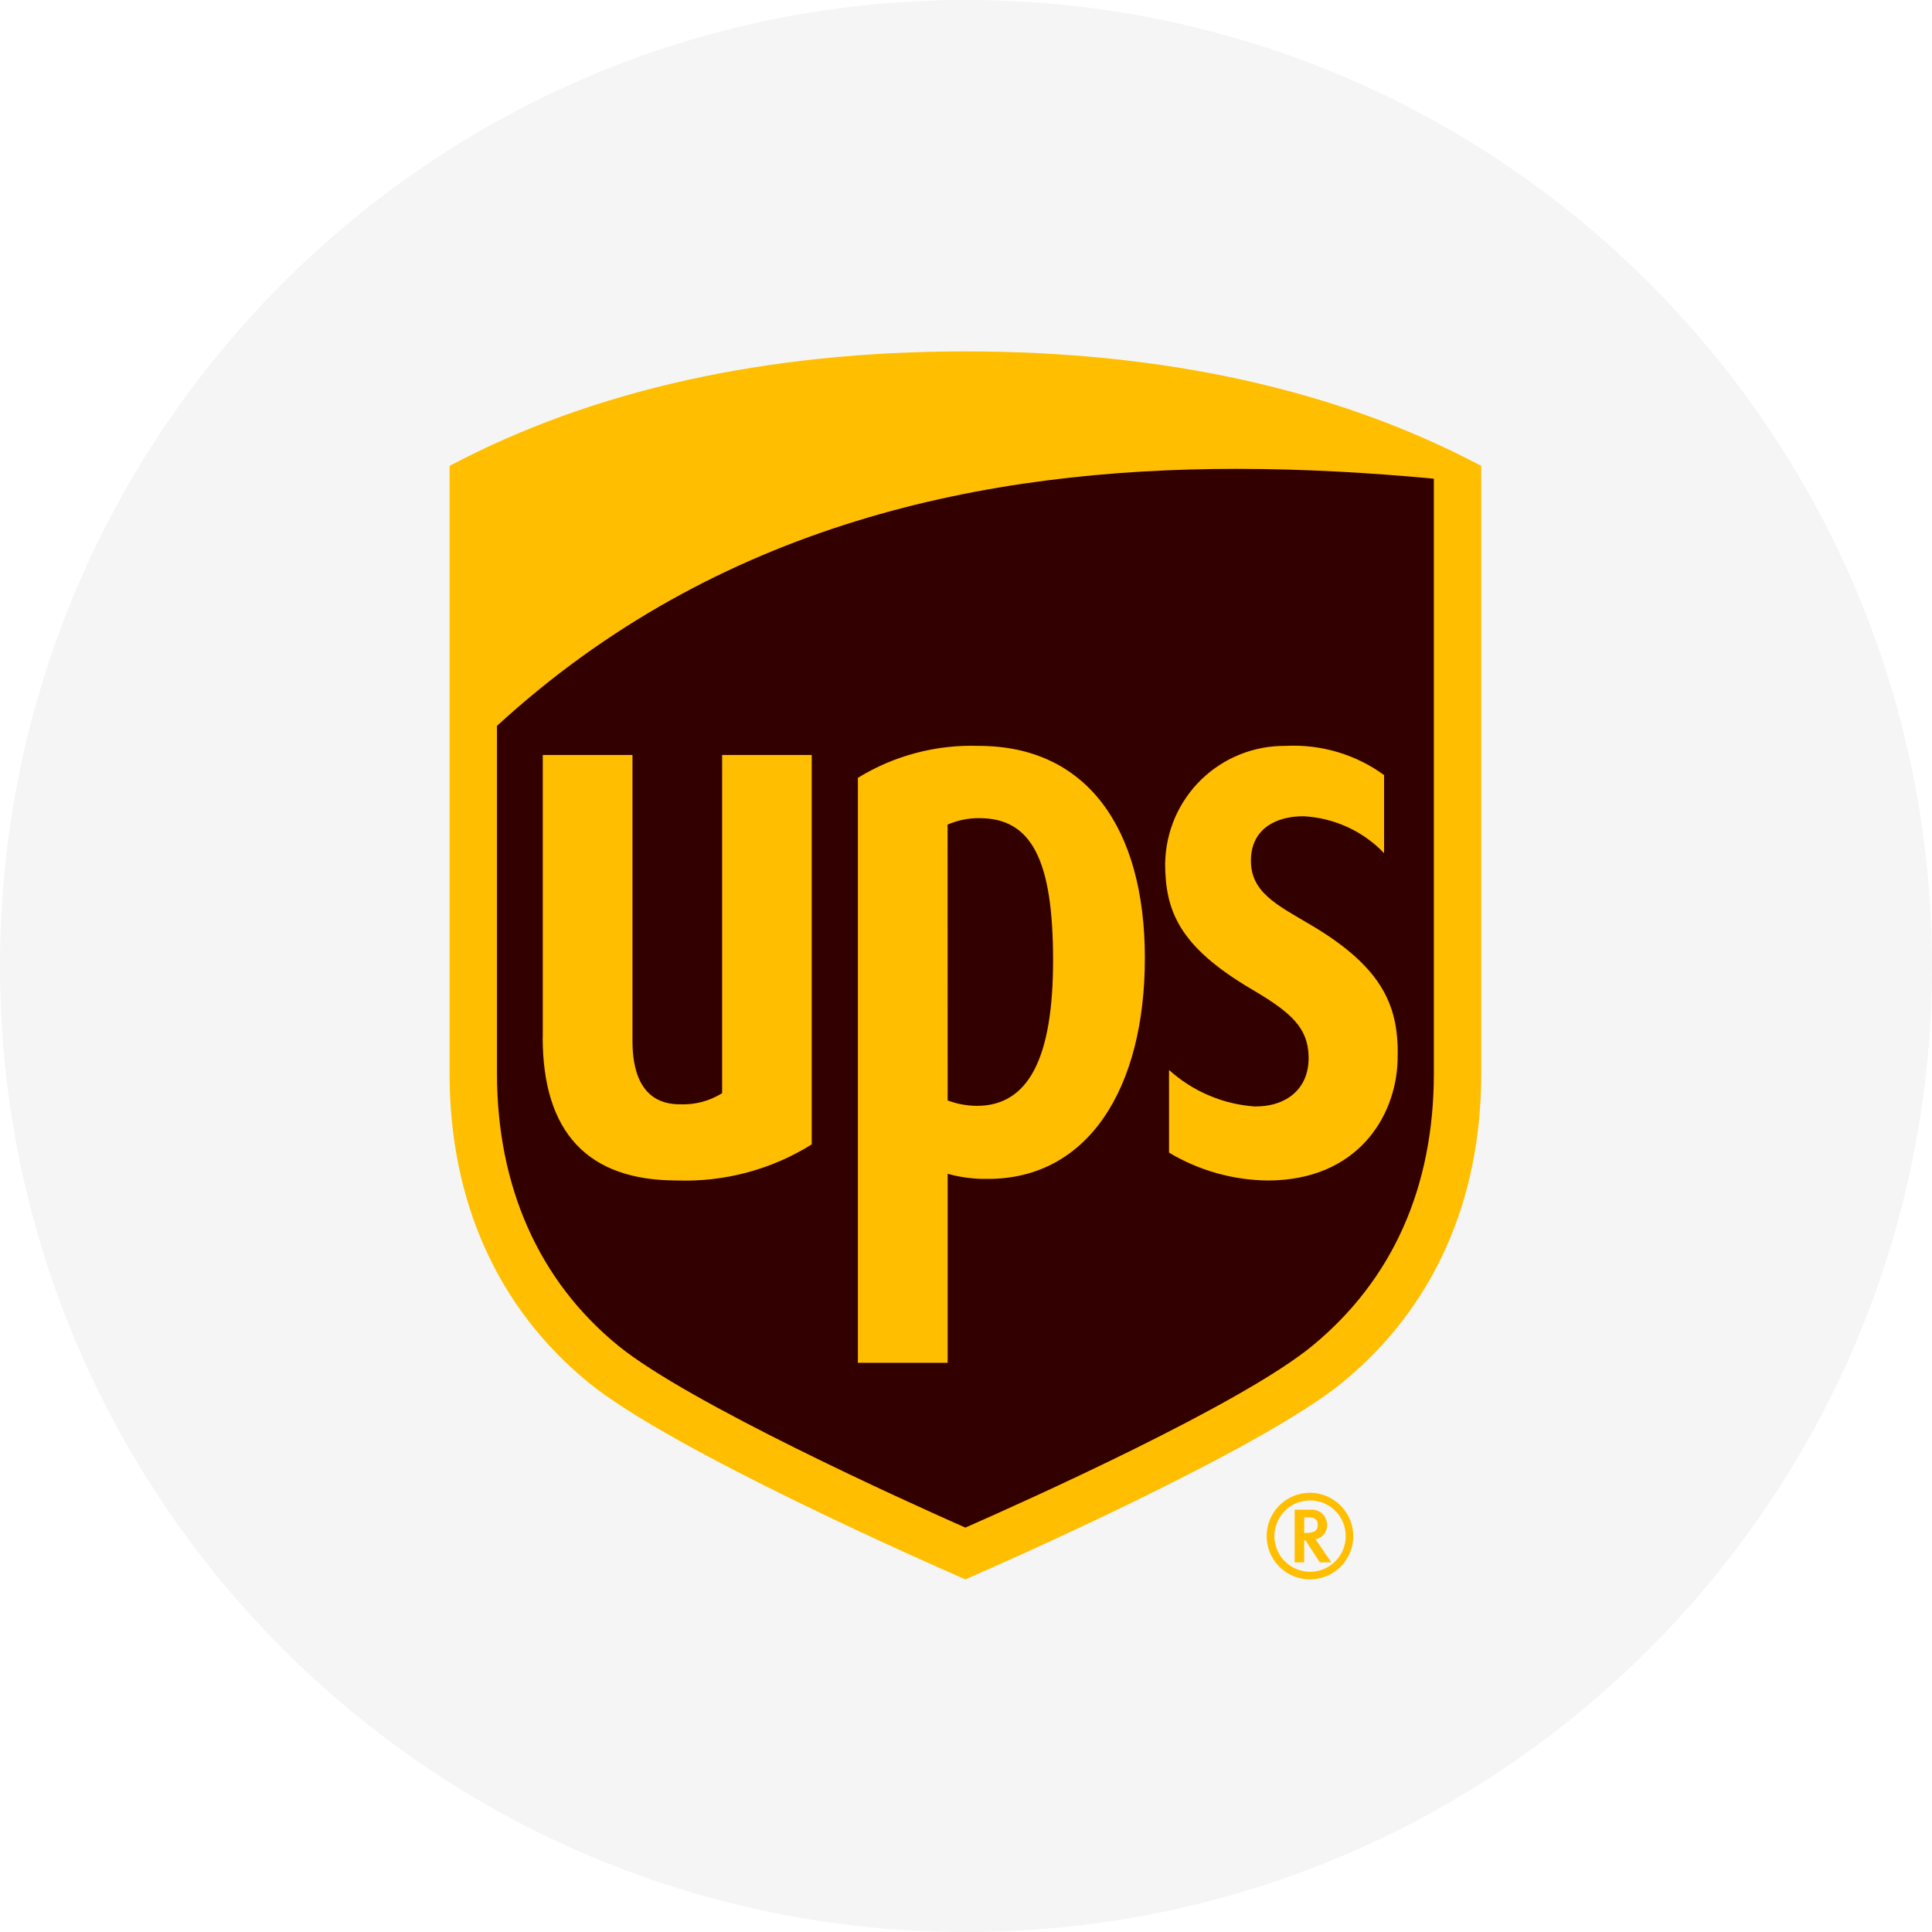 <svg version="1.0" preserveAspectRatio="xMidYMid meet" height="500" viewBox="0 0 375 375" zoomAndPan="magnify" width="500" xmlns:xlink="http://www.w3.org/1999/xlink" xmlns="http://www.w3.org/2000/svg"><defs><clipPath id="aeadc034fc"><path clip-rule="nonzero" d="M 187.5 0 C 83.945 0 0 83.945 0 187.5 C 0 291.055 83.945 375 187.5 375 C 291.055 375 375 291.055 375 187.5 C 375 83.945 291.055 0 187.5 0 Z M 187.5 0"></path></clipPath><clipPath id="fa21e28ffb"><path clip-rule="nonzero" d="M 0 0 L 375 0 L 375 375 L 0 375 Z M 0 0"></path></clipPath><clipPath id="7bbc36accd"><path clip-rule="nonzero" d="M 187.5 0 C 83.945 0 0 83.945 0 187.5 C 0 291.055 83.945 375 187.5 375 C 291.055 375 375 291.055 375 187.5 C 375 83.945 291.055 0 187.5 0 Z M 187.5 0"></path></clipPath><clipPath id="c722a0c6d5"><rect height="375" y="0" width="375" x="0"></rect></clipPath><clipPath id="57513ccc02"><path clip-rule="nonzero" d="M 87.258 68 L 287.508 68 L 287.508 307 L 87.258 307 Z M 87.258 68"></path></clipPath></defs><rect fill-opacity="1" height="450" y="-37.5" fill="#ffffff" width="450" x="-37.5"></rect><rect fill-opacity="1" height="450" y="-37.5" fill="#ffffff" width="450" x="-37.5"></rect><g clip-path="url(#aeadc034fc)"><g transform="matrix(1, 0, 0, 1, 0, 0)"><g clip-path="url(#c722a0c6d5)"><g clip-path="url(#fa21e28ffb)"><g clip-path="url(#7bbc36accd)"><rect fill-opacity="1" y="-82.5" height="540" fill="#f5f5f5" width="540" x="-82.5"></rect></g></g></g></g></g><path fill-rule="nonzero" fill-opacity="1" d="M 117.059 265.141 C 100.133 251.281 91.191 231.332 91.191 207.504 L 91.191 94.242 C 117.918 80.07 150.281 72.891 187.383 72.891 C 224.488 72.891 256.855 80.07 283.574 94.242 L 283.574 207.504 C 283.574 231.332 274.637 251.266 257.711 265.141 C 242.227 277.832 193.031 299.426 187.383 301.883 C 181.738 299.426 132.543 277.836 117.059 265.141 Z M 117.059 265.141" fill="#330000"></path><g clip-path="url(#57513ccc02)"><path fill-rule="nonzero" fill-opacity="1" d="M 278.309 92.91 C 265.945 91.762 253.098 91.004 240.016 91.004 C 191.488 91.004 139.469 101.438 96.461 140.891 L 96.461 208.328 C 96.461 230.289 104.582 248.633 120.012 261.211 C 133.637 272.297 175.562 291.289 187.383 296.508 C 199.055 291.367 240.875 272.625 254.738 261.211 C 270.266 248.414 278.309 230.496 278.309 208.328 L 278.309 92.91 M 105.352 201.309 L 105.352 146.543 L 122.762 146.543 L 122.762 202.082 C 122.762 207.023 123.957 214.344 131.941 214.344 C 134.898 214.461 137.641 213.746 140.164 212.195 L 140.164 146.543 L 157.555 146.543 L 157.555 222.129 C 153.629 224.582 149.43 226.402 144.957 227.594 C 140.48 228.785 135.934 229.297 131.309 229.125 C 114.07 229.125 105.332 219.77 105.332 201.309 M 183.938 264.523 L 166.516 264.523 L 166.516 150.977 C 170.039 148.812 173.801 147.203 177.797 146.148 C 181.797 145.09 185.863 144.637 189.996 144.777 C 210.789 144.777 222.215 160.559 222.215 185.957 C 222.215 211.352 211.129 228.824 191.781 228.824 C 189.121 228.871 186.508 228.543 183.941 227.832 Z M 183.938 213.594 C 185.762 214.277 187.645 214.629 189.59 214.648 C 199.602 214.648 204.402 205.445 204.402 186.391 C 204.402 166.875 200.215 158.801 190.098 158.801 C 187.953 158.785 185.895 159.203 183.926 160.059 Z M 226.16 167.488 C 226.176 166.734 226.227 165.98 226.312 165.23 C 226.398 164.484 226.523 163.738 226.684 163.004 C 226.844 162.266 227.039 161.539 227.27 160.82 C 227.5 160.102 227.766 159.398 228.062 158.707 C 228.363 158.016 228.695 157.34 229.062 156.68 C 229.43 156.02 229.824 155.379 230.254 154.762 C 230.684 154.141 231.141 153.543 231.625 152.965 C 232.113 152.391 232.629 151.84 233.168 151.312 C 233.707 150.789 234.273 150.293 234.863 149.82 C 235.453 149.352 236.062 148.91 236.695 148.5 C 237.328 148.09 237.98 147.711 238.648 147.363 C 239.32 147.02 240.004 146.707 240.703 146.426 C 241.402 146.145 242.117 145.902 242.84 145.691 C 243.562 145.48 244.297 145.309 245.039 145.168 C 245.777 145.031 246.523 144.93 247.277 144.863 C 248.027 144.801 248.781 144.77 249.535 144.777 C 252.949 144.598 256.297 144.992 259.578 145.965 C 262.859 146.934 265.883 148.426 268.648 150.438 L 268.648 165.59 C 267.633 164.531 266.527 163.574 265.328 162.723 C 264.133 161.871 262.867 161.141 261.531 160.527 C 260.195 159.914 258.816 159.434 257.391 159.082 C 255.961 158.73 254.516 158.516 253.047 158.438 C 248.109 158.395 242.973 160.566 242.805 166.762 C 242.637 173.102 247.762 175.605 254.246 179.418 C 268.797 187.973 271.609 195.664 271.273 205.824 C 270.941 216.965 263.266 229.133 246.055 229.133 C 242.68 229.094 239.367 228.617 236.121 227.699 C 232.875 226.781 229.801 225.457 226.906 223.723 L 226.906 207.676 C 229.207 209.754 231.781 211.402 234.637 212.617 C 237.488 213.832 240.461 214.547 243.555 214.766 C 249.945 214.797 254.148 211.133 254 205.059 C 253.867 199.59 250.781 196.617 243.117 192.113 C 228.754 183.688 226.172 176.754 226.148 167.488 M 114.184 268.312 C 96.559 253.875 87.258 233.125 87.258 208.328 L 87.258 90.434 C 115.078 75.684 148.766 68.207 187.383 68.207 C 226.004 68.207 259.691 75.684 287.508 90.434 L 287.508 208.328 C 287.508 233.125 278.211 253.875 260.586 268.316 C 244.473 281.527 193.262 304 187.383 306.559 C 181.508 304 130.297 281.527 114.184 268.312 Z M 251.297 293.023 L 251.297 303.254 L 253.141 303.254 L 253.141 298.984 L 253.402 298.984 C 253.543 299.191 256.18 303.254 256.18 303.254 L 258.418 303.254 C 258.418 303.254 255.613 299.152 255.328 298.766 C 255.645 298.711 255.945 298.605 256.227 298.441 C 256.508 298.281 256.754 298.074 256.961 297.824 C 257.168 297.578 257.324 297.301 257.434 296.992 C 257.543 296.688 257.594 296.375 257.59 296.051 C 257.594 295.832 257.574 295.617 257.531 295.406 C 257.492 295.195 257.426 294.988 257.34 294.793 C 257.254 294.594 257.145 294.406 257.02 294.234 C 256.891 294.059 256.746 293.898 256.586 293.758 C 256.422 293.613 256.246 293.488 256.059 293.387 C 255.867 293.281 255.672 293.195 255.465 293.137 C 255.258 293.074 255.047 293.035 254.828 293.02 C 254.613 293.004 254.398 293.012 254.188 293.043 Z M 253.984 294.52 C 255.555 294.52 255.773 295.289 255.773 295.949 C 255.773 296.906 255.363 297.555 253.387 297.555 L 253.145 297.555 L 253.145 294.512 Z M 261.207 298.168 C 261.207 298.621 261.164 299.07 261.074 299.516 C 260.984 299.961 260.852 300.395 260.676 300.816 C 260.504 301.234 260.289 301.633 260.035 302.012 C 259.781 302.387 259.496 302.738 259.172 303.059 C 258.852 303.379 258.5 303.664 258.121 303.918 C 257.746 304.168 257.344 304.383 256.926 304.555 C 256.504 304.73 256.07 304.859 255.625 304.949 C 255.18 305.035 254.73 305.082 254.273 305.078 C 253.82 305.078 253.371 305.035 252.926 304.945 C 252.48 304.855 252.047 304.727 251.625 304.551 C 251.207 304.375 250.809 304.164 250.43 303.91 C 250.055 303.656 249.703 303.371 249.383 303.047 C 249.062 302.727 248.773 302.375 248.523 302 C 248.27 301.621 248.055 301.223 247.883 300.801 C 247.707 300.383 247.578 299.949 247.488 299.504 C 247.398 299.059 247.355 298.605 247.355 298.152 C 247.355 297.699 247.398 297.246 247.488 296.801 C 247.578 296.355 247.707 295.922 247.883 295.504 C 248.055 295.082 248.27 294.684 248.523 294.305 C 248.773 293.926 249.062 293.578 249.383 293.258 C 249.703 292.934 250.055 292.648 250.43 292.395 C 250.809 292.141 251.207 291.93 251.625 291.754 C 252.047 291.578 252.48 291.449 252.926 291.359 C 253.371 291.27 253.82 291.227 254.273 291.223 C 254.73 291.223 255.184 291.27 255.629 291.355 C 256.078 291.445 256.512 291.578 256.93 291.75 C 257.352 291.926 257.754 292.141 258.133 292.391 C 258.512 292.645 258.859 292.934 259.184 293.258 C 259.504 293.578 259.793 293.93 260.047 294.309 C 260.297 294.688 260.512 295.086 260.684 295.508 C 260.859 295.93 260.988 296.363 261.078 296.812 C 261.168 297.258 261.211 297.711 261.207 298.168 M 254.254 289.742 C 253.703 289.746 253.156 289.797 252.613 289.906 C 252.074 290.016 251.551 290.176 251.039 290.387 C 250.531 290.598 250.047 290.859 249.586 291.164 C 249.129 291.473 248.707 291.82 248.316 292.211 C 247.926 292.602 247.578 293.027 247.27 293.484 C 246.965 293.945 246.707 294.43 246.496 294.938 C 246.285 295.449 246.125 295.973 246.02 296.516 C 245.91 297.055 245.859 297.602 245.859 298.156 C 245.859 298.707 245.91 299.254 246.02 299.793 C 246.129 300.336 246.285 300.859 246.496 301.371 C 246.707 301.879 246.969 302.363 247.273 302.824 C 247.582 303.281 247.93 303.707 248.32 304.098 C 248.707 304.488 249.133 304.836 249.59 305.141 C 250.051 305.449 250.535 305.707 251.043 305.918 C 251.555 306.129 252.078 306.289 252.621 306.398 C 253.16 306.508 253.707 306.559 254.258 306.559 C 254.809 306.562 255.355 306.508 255.898 306.398 C 256.438 306.293 256.965 306.133 257.473 305.922 C 257.984 305.715 258.469 305.453 258.926 305.148 C 259.387 304.844 259.812 304.496 260.203 304.105 C 260.594 303.715 260.941 303.293 261.25 302.832 C 261.555 302.375 261.816 301.891 262.027 301.383 C 262.238 300.871 262.398 300.348 262.508 299.805 C 262.617 299.266 262.672 298.719 262.672 298.168 C 262.672 297.613 262.617 297.066 262.508 296.523 C 262.398 295.984 262.238 295.457 262.027 294.945 C 261.816 294.434 261.559 293.949 261.25 293.492 C 260.941 293.031 260.594 292.605 260.203 292.215 C 259.812 291.824 259.387 291.477 258.93 291.168 C 258.469 290.859 257.984 290.602 257.473 290.391 C 256.965 290.176 256.438 290.016 255.895 289.906 C 255.355 289.801 254.805 289.746 254.254 289.742" fill="#ffbe00"></path></g></svg>